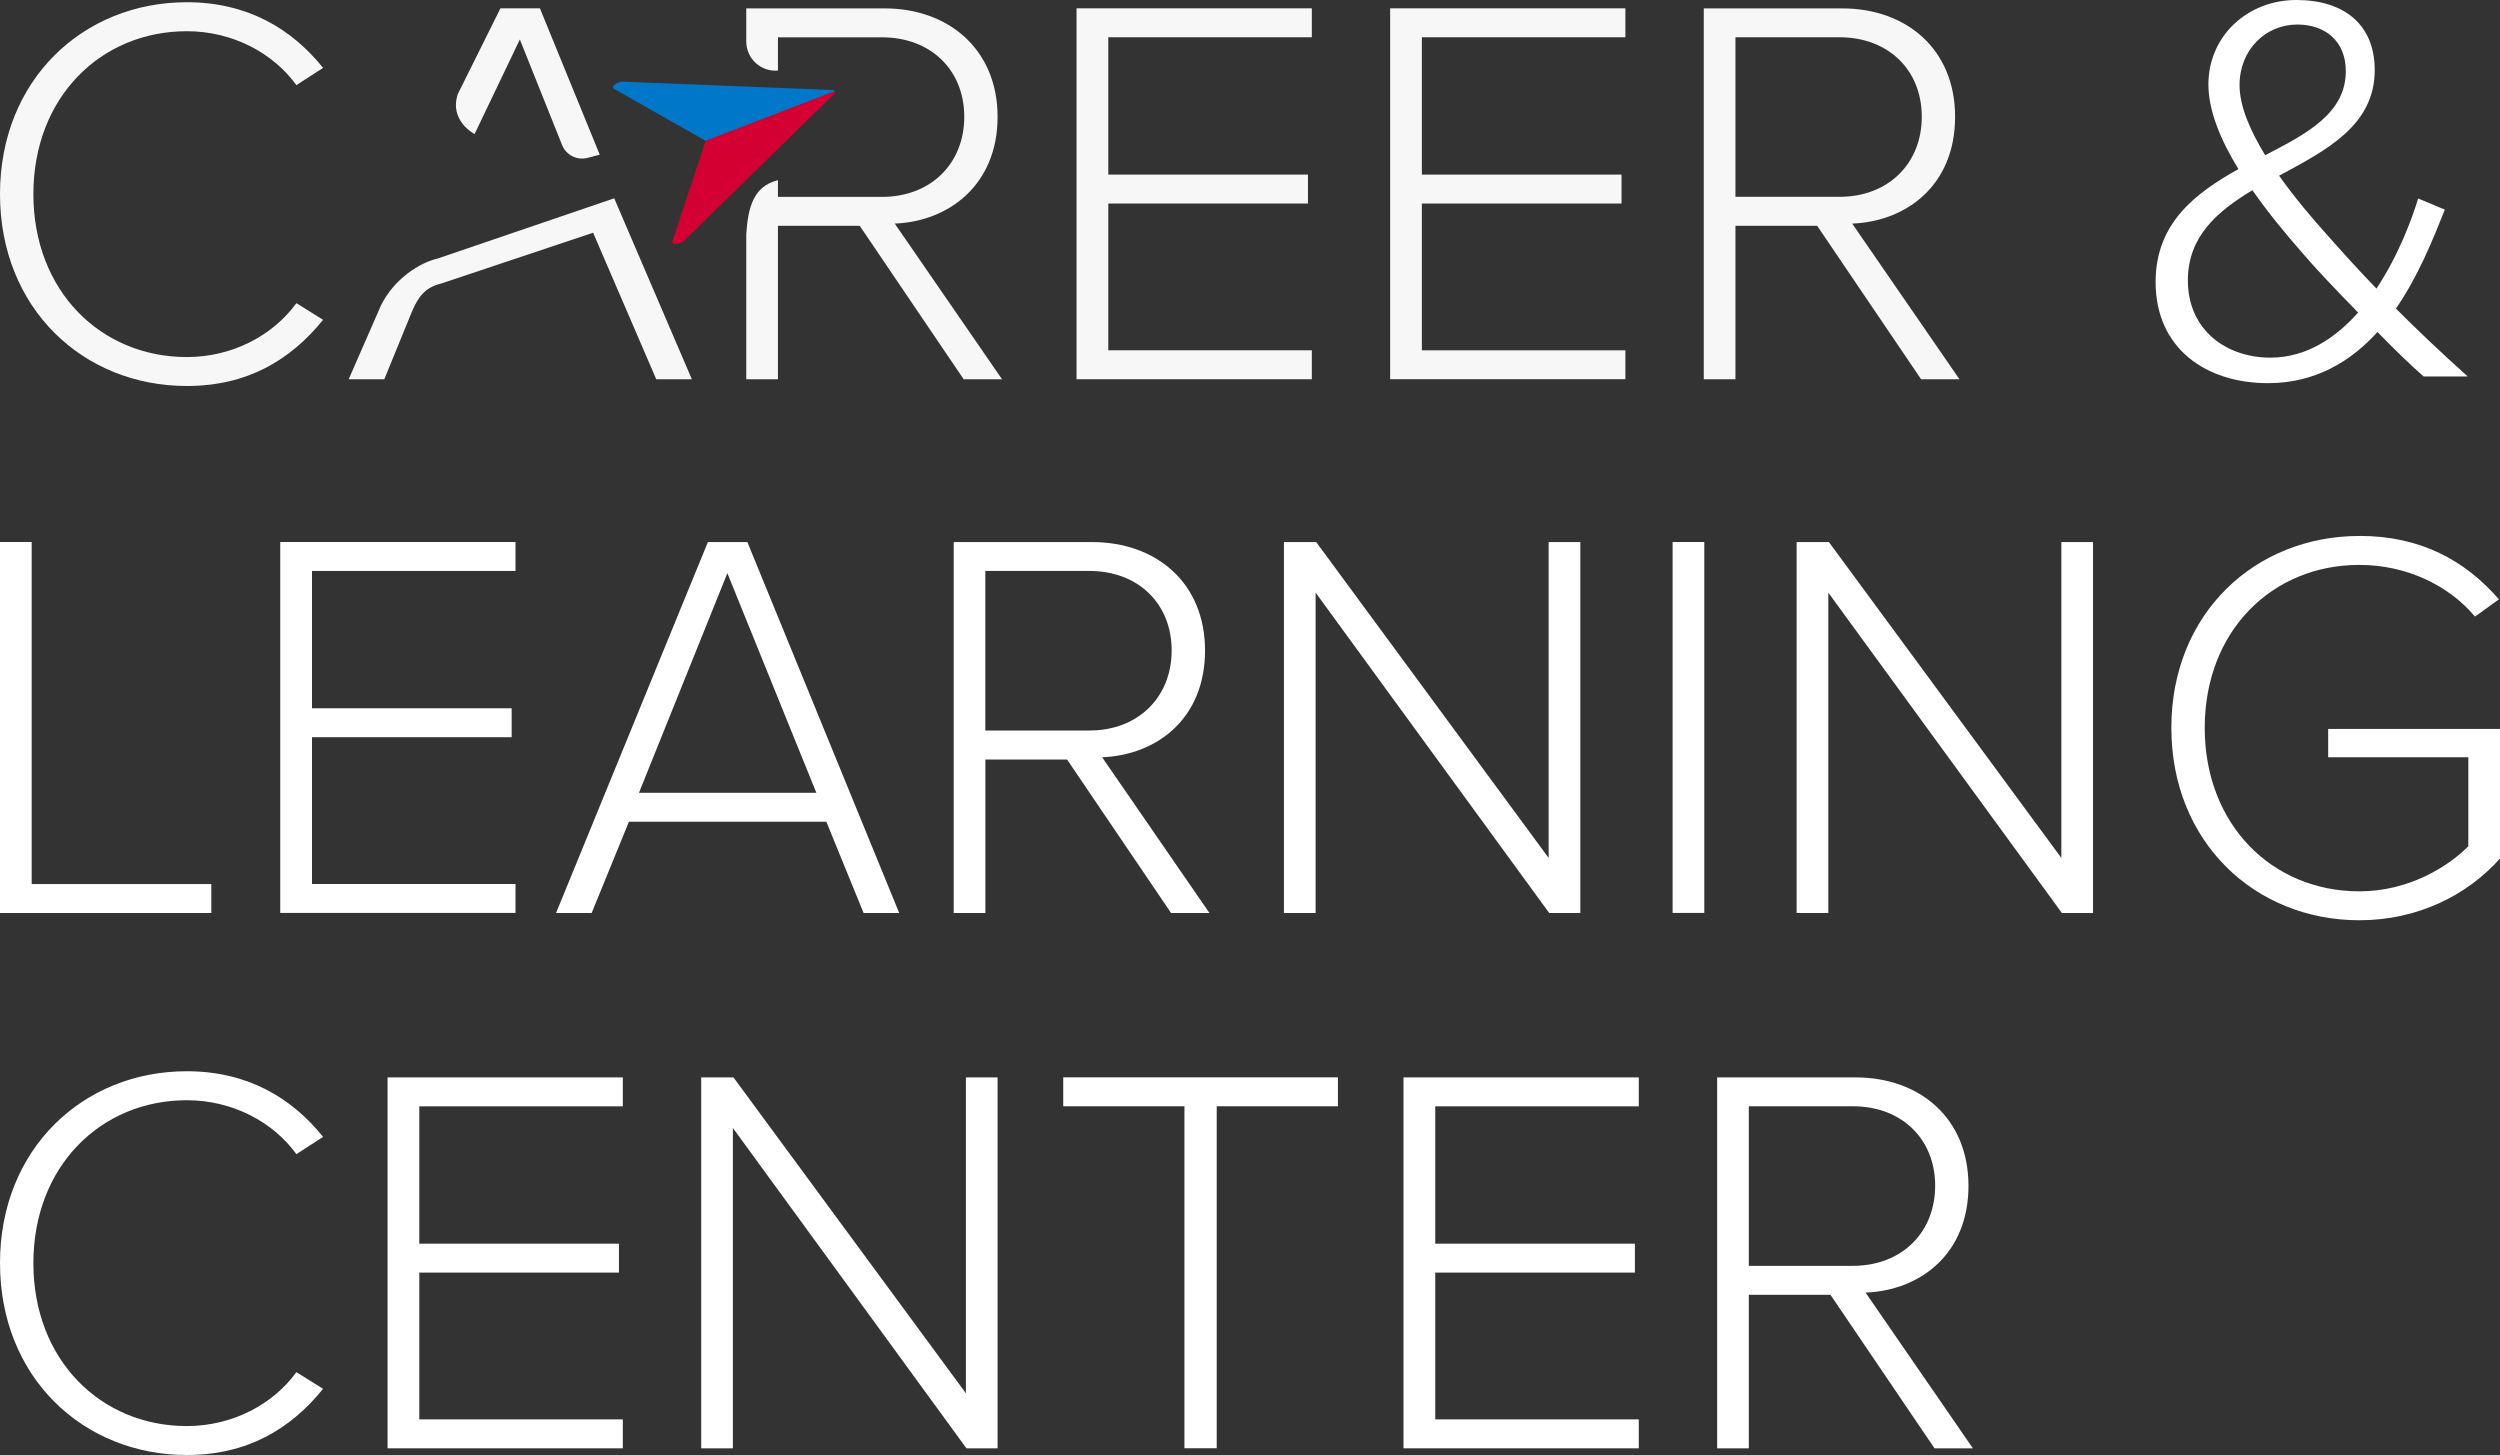 <?xml version="1.0" encoding="UTF-8"?><svg id="Layer_1" xmlns="http://www.w3.org/2000/svg" viewBox="0 0 381.17 221.84"><rect x="0" y="0" width="381.17" height="221.84" fill="#333333" stroke="none"/><defs><style>.cls-1{mix-blend-mode:multiply;}.cls-1,.cls-2{isolation:isolate;}.cls-1,.cls-3{fill:#d50032;}.cls-4{fill:#fff;}.cls-5{fill:#0077c8;}.cls-6{opacity:.96;}</style></defs><g class="cls-2"><g id="Layer_1-2"><path class="cls-4" d="M0,82.64h4.83v52.15h27.39v4.41H0v-56.55h0Z"/><path class="cls-4" d="M42.73,82.64h35.87v4.41h-31.03v20.94h30.44v4.41h-30.44v22.38h31.03v4.41h-35.87v-56.55h0Z"/><path class="cls-4" d="M125.99,125.29h-30.1l-5.68,13.91h-5.43l23.15-56.55h6.02l23.15,56.55h-5.43l-5.68-13.91h0ZM97.42,120.88h27.05l-13.57-33.49-13.48,33.49Z"/><path class="cls-4" d="M162.7,115.8h-12.46v23.4h-4.83v-56.55h21.11c9.75,0,17.21,6.19,17.21,16.53s-7.29,15.94-15.69,16.28l16.36,23.74h-5.85l-15.86-23.4h.01ZM166.09,87.05h-15.86v24.33h15.86c7.46,0,12.55-5.09,12.55-12.21s-5.09-12.12-12.55-12.12Z"/><path class="cls-4" d="M200.59,90.36v48.84h-4.83v-56.55h4.92l35.44,48.16v-48.16h4.83v56.55h-4.75l-35.61-48.84Z"/><path class="cls-4" d="M255.02,82.64h4.83v56.55h-4.83v-56.55Z"/><path class="cls-4" d="M278.76,90.36v48.84h-4.83v-56.55h4.92l35.44,48.16v-48.16h4.83v56.55h-4.75l-35.61-48.84h0Z"/><path class="cls-4" d="M359.73,81.71c9.33,0,16.11,3.73,21.28,9.67l-3.65,2.63c-3.99-4.75-10.43-7.88-17.64-7.88-13.31,0-23.57,10.09-23.57,24.84s10.26,24.93,23.57,24.93c7.55,0,13.48-3.73,16.62-6.87v-13.57h-21.37v-4.32h26.2v19.76c-5,5.6-12.55,9.41-21.45,9.41-15.85,0-28.66-11.87-28.66-29.34s12.8-29.25,28.66-29.25h.01Z"/><path class="cls-4" d="M0,192.58C0,175.2,12.63,163.33,28.49,163.33c9.16,0,15.94,3.99,20.77,10.01l-4.07,2.63c-3.56-4.92-9.75-8.22-16.7-8.22-13.14,0-23.4,10.09-23.4,24.84s10.26,24.84,23.4,24.84c6.95,0,13.14-3.31,16.7-8.22l4.07,2.54c-5,6.19-11.62,10.09-20.77,10.09-15.85,0-28.49-11.87-28.49-29.25h0Z"/><path class="cls-4" d="M59.09,164.27h35.87v4.41h-31.03v20.94h30.44v4.41h-30.44v22.38h31.03v4.41h-35.87v-56.55h0Z"/><path class="cls-4" d="M111.74,171.98v48.84h-4.83v-56.55h4.92l35.44,48.16v-48.16h4.83v56.55h-4.75l-35.61-48.84h0Z"/><path class="cls-4" d="M180.59,168.67h-18.48v-4.41h41.88v4.41h-18.48v52.14h-4.92v-52.14h0Z"/><path class="cls-4" d="M213.99,164.27h35.87v4.41h-31.03v20.94h30.44v4.41h-30.44v22.38h31.03v4.41h-35.87v-56.55h0Z"/><path class="cls-4" d="M279.1,197.42h-12.46v23.4h-4.83v-56.55h21.11c9.75,0,17.21,6.19,17.21,16.53s-7.29,15.94-15.69,16.28l16.36,23.74h-5.85l-15.86-23.4h0ZM282.5,168.67h-15.86v24.33h15.86c7.46,0,12.55-5.09,12.55-12.21s-5.09-12.12-12.55-12.12Z"/><path class="cls-4" d="M376.23,57.4h-6.7c-1.95-1.7-4.49-4.15-7.04-6.78-4.07,4.49-9.5,7.8-16.7,7.8-9.41,0-17.13-5.26-17.13-15.43,0-8.99,6.11-13.57,12.63-17.21-2.71-4.41-4.58-8.9-4.58-12.89,0-7.46,6.02-12.89,13.4-12.89s11.96,3.82,11.96,10.68c0,8.48-7.38,12.21-14.58,16.11,2.46,3.48,5.17,6.61,7.21,8.9,2.63,2.97,5.09,5.68,7.63,8.31,3.39-5.09,5.43-10.68,6.36-13.74l4.07,1.7c-1.78,4.49-4.07,10.18-7.46,15.09,3.31,3.31,6.78,6.61,10.94,10.34h0ZM359.53,47.65c-3.48-3.56-6.78-7.04-8.48-9.07-2.54-2.88-5.26-6.19-7.63-9.58-5.34,3.22-9.84,7.04-9.84,13.74,0,7.72,6.02,11.79,12.55,11.79,5.51,0,9.92-2.97,13.4-6.87h0ZM345.37,23.66c6.44-3.31,12.29-6.44,12.29-12.8,0-4.66-3.22-7.12-7.38-7.12-4.83,0-8.82,3.82-8.82,9.24,0,3.31,1.7,7.04,3.9,10.68h.01Z"/><g class="cls-6"><path class="cls-4" d="M0,29.59C0,12.21,12.63.34,28.49.34c9.16,0,15.94,3.99,20.77,10.01l-4.07,2.63c-3.56-4.92-9.75-8.22-16.7-8.22C15.35,4.76,5.09,14.85,5.09,29.6s10.26,24.84,23.4,24.84c6.95,0,13.14-3.31,16.7-8.22l4.07,2.54c-5,6.19-11.62,10.09-20.77,10.09C12.63,58.85,0,46.98,0,29.6h0Z"/><path class="cls-4" d="M93.63,30.24l-26.88,9.17c-2.8.65-6.66,3.11-8.66,7.15l-4.93,11.27h5.43l4.14-10.13c.97-2.37,2.05-3.89,4.54-4.47l23.16-7.75,9.63,22.35h5.43l-11.84-27.59h-.02Z"/><path class="cls-4" d="M82.32,1.27h-6.02l-6.49,13.05c-1.39,4.09,2.55,6.12,2.55,6.12l6.9-14.42,6.44,16.09c.62,1.54,2.28,2.38,3.89,1.96l1.85-.49S82.32,1.27,82.32,1.27Z"/><path class="cls-4" d="M164.14,1.27h35.87v4.41h-31.03v20.94h30.44v4.41h-30.44v22.38h31.03v4.41h-35.87V1.27h0Z"/><path class="cls-4" d="M211.95,1.27h35.87v4.41h-31.03v20.94h30.44v4.41h-30.44v22.38h31.03v4.41h-35.87s0-56.55,0-56.55Z"/><path class="cls-4" d="M277.07,34.43h-12.47v23.4h-4.83V1.28h21.11c9.75,0,17.21,6.19,17.21,16.53s-7.29,15.94-15.69,16.28l16.36,23.74h-5.85l-15.85-23.4h0ZM280.46,5.68h-15.86v24.33h15.86c7.46,0,12.55-5.09,12.55-12.21s-5.09-12.12-12.55-12.12Z"/><path class="cls-4" d="M136.41,34.09c8.39-.34,15.69-6.02,15.69-16.28s-7.46-16.53-17.21-16.53h-21.11v5.04c0,2.61,2.23,4.66,4.83,4.44h0v-5.07h15.86c7.46,0,12.55,5,12.55,12.12s-5.09,12.21-12.55,12.21h-15.86v-2.55h0c-3.69.91-4.56,4.06-4.83,8.26v22.1h4.83v-23.4h12.47l15.85,23.4h5.85l-16.36-23.74h-.01Z"/></g><path class="cls-5" d="M126.88,13.72l-31.9-1.27c-.87-.03-1.92.78-1.39,1.08l13.85,7.86c.06.03.1.08.12.13l19.74-7.59c-.04-.12-.19-.19-.42-.2h0Z"/><path class="cls-3" d="M102.54,36.81c-.19.57,1.13.47,1.75-.13l22.82-22.32c.17-.16.22-.32.18-.43l-19.74,7.59c.02.05.02.11,0,.18l-5.01,15.12h0Z"/><path class="cls-1" d="M102.54,36.81c-.19.57,1.13.47,1.75-.13l22.82-22.32c.17-.16.22-.32.18-.43l-19.74,7.59c.02.05.02.11,0,.18l-5.01,15.12h0Z"/></g></g></svg>